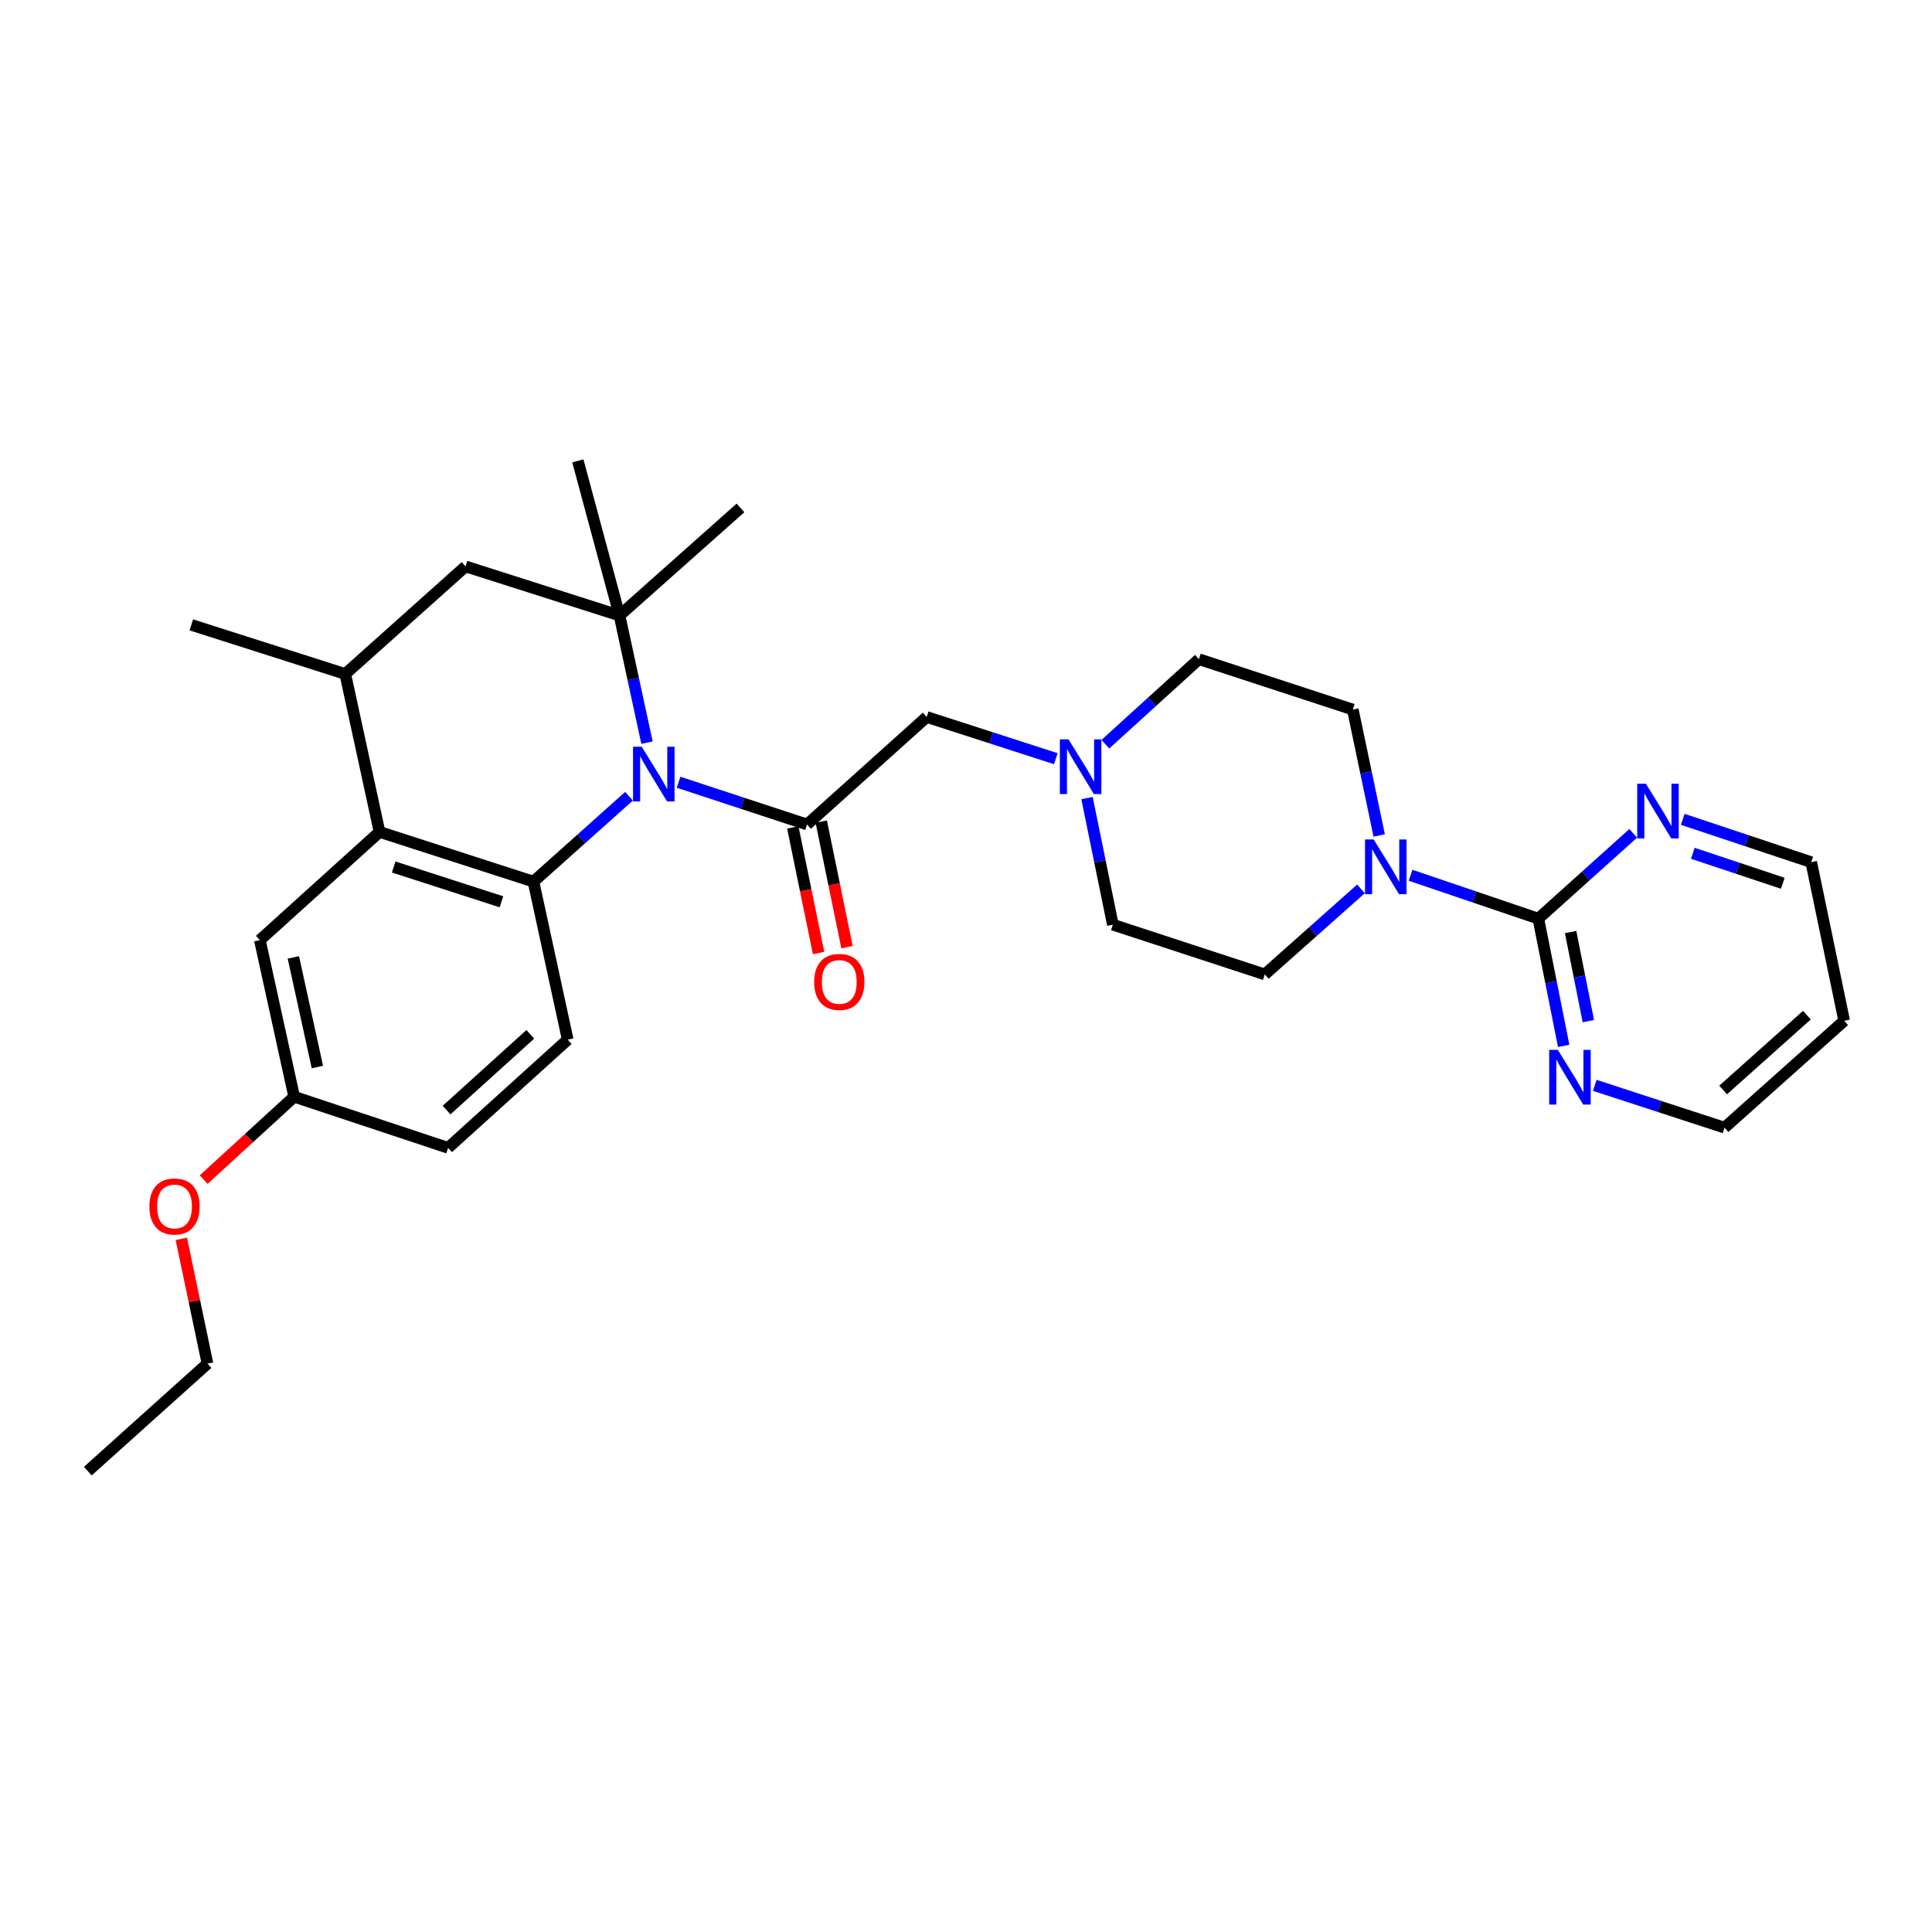 <?xml version='1.0' encoding='iso-8859-1'?>
<svg version='1.1' baseProfile='full'
              xmlns='http://www.w3.org/2000/svg'
                      xmlns:rdkit='http://www.rdkit.org/xml'
                      xmlns:xlink='http://www.w3.org/1999/xlink'
                  xml:space='preserve'
width='1000px' height='1000px' viewBox='0 0 1000 1000'>
<!-- END OF HEADER -->
<rect style='opacity:1.0;fill:#FFFFFF;stroke:none' width='1000' height='1000' x='0' y='0'> </rect>
<path class='bond-0' d='M 325.571,412.134 L 300.846,434.234' style='fill:none;fill-rule:evenodd;stroke:#0000FF;stroke-width:6px;stroke-linecap:butt;stroke-linejoin:miter;stroke-opacity:1' />
<path class='bond-0' d='M 300.846,434.234 L 276.121,456.333' style='fill:none;fill-rule:evenodd;stroke:#000000;stroke-width:6px;stroke-linecap:butt;stroke-linejoin:miter;stroke-opacity:1' />
<path class='bond-1' d='M 351.226,404.888 L 384.472,415.824' style='fill:none;fill-rule:evenodd;stroke:#0000FF;stroke-width:6px;stroke-linecap:butt;stroke-linejoin:miter;stroke-opacity:1' />
<path class='bond-1' d='M 384.472,415.824 L 417.717,426.76' style='fill:none;fill-rule:evenodd;stroke:#000000;stroke-width:6px;stroke-linecap:butt;stroke-linejoin:miter;stroke-opacity:1' />
<path class='bond-2' d='M 334.885,384.408 L 327.771,351.493' style='fill:none;fill-rule:evenodd;stroke:#0000FF;stroke-width:6px;stroke-linecap:butt;stroke-linejoin:miter;stroke-opacity:1' />
<path class='bond-2' d='M 327.771,351.493 L 320.657,318.578' style='fill:none;fill-rule:evenodd;stroke:#000000;stroke-width:6px;stroke-linecap:butt;stroke-linejoin:miter;stroke-opacity:1' />
<path class='bond-3' d='M 276.121,456.333 L 196.452,430.6' style='fill:none;fill-rule:evenodd;stroke:#000000;stroke-width:6px;stroke-linecap:butt;stroke-linejoin:miter;stroke-opacity:1' />
<path class='bond-3' d='M 259.552,466.774 L 203.783,448.762' style='fill:none;fill-rule:evenodd;stroke:#000000;stroke-width:6px;stroke-linecap:butt;stroke-linejoin:miter;stroke-opacity:1' />
<path class='bond-10' d='M 276.121,456.333 L 293.847,538.115' style='fill:none;fill-rule:evenodd;stroke:#000000;stroke-width:6px;stroke-linecap:butt;stroke-linejoin:miter;stroke-opacity:1' />
<path class='bond-9' d='M 417.717,426.76 L 479.661,371.112' style='fill:none;fill-rule:evenodd;stroke:#000000;stroke-width:6px;stroke-linecap:butt;stroke-linejoin:miter;stroke-opacity:1' />
<path class='bond-13' d='M 410.356,428.27 L 417.024,460.774' style='fill:none;fill-rule:evenodd;stroke:#000000;stroke-width:6px;stroke-linecap:butt;stroke-linejoin:miter;stroke-opacity:1' />
<path class='bond-13' d='M 417.024,460.774 L 423.691,493.278' style='fill:none;fill-rule:evenodd;stroke:#FF0000;stroke-width:6px;stroke-linecap:butt;stroke-linejoin:miter;stroke-opacity:1' />
<path class='bond-13' d='M 425.079,425.25 L 431.746,457.754' style='fill:none;fill-rule:evenodd;stroke:#000000;stroke-width:6px;stroke-linecap:butt;stroke-linejoin:miter;stroke-opacity:1' />
<path class='bond-13' d='M 431.746,457.754 L 438.414,490.258' style='fill:none;fill-rule:evenodd;stroke:#FF0000;stroke-width:6px;stroke-linecap:butt;stroke-linejoin:miter;stroke-opacity:1' />
<path class='bond-7' d='M 320.657,318.578 L 240.971,293.171' style='fill:none;fill-rule:evenodd;stroke:#000000;stroke-width:6px;stroke-linecap:butt;stroke-linejoin:miter;stroke-opacity:1' />
<path class='bond-21' d='M 320.657,318.578 L 383.268,262.896' style='fill:none;fill-rule:evenodd;stroke:#000000;stroke-width:6px;stroke-linecap:butt;stroke-linejoin:miter;stroke-opacity:1' />
<path class='bond-22' d='M 320.657,318.578 L 299.09,238.549' style='fill:none;fill-rule:evenodd;stroke:#000000;stroke-width:6px;stroke-linecap:butt;stroke-linejoin:miter;stroke-opacity:1' />
<path class='bond-14' d='M 196.452,430.6 L 134.5,486.608' style='fill:none;fill-rule:evenodd;stroke:#000000;stroke-width:6px;stroke-linecap:butt;stroke-linejoin:miter;stroke-opacity:1' />
<path class='bond-30' d='M 196.452,430.6 L 178.71,348.852' style='fill:none;fill-rule:evenodd;stroke:#000000;stroke-width:6px;stroke-linecap:butt;stroke-linejoin:miter;stroke-opacity:1' />
<path class='bond-4' d='M 796.234,475.486 L 763.167,464.259' style='fill:none;fill-rule:evenodd;stroke:#000000;stroke-width:6px;stroke-linecap:butt;stroke-linejoin:miter;stroke-opacity:1' />
<path class='bond-4' d='M 763.167,464.259 L 730.099,453.031' style='fill:none;fill-rule:evenodd;stroke:#0000FF;stroke-width:6px;stroke-linecap:butt;stroke-linejoin:miter;stroke-opacity:1' />
<path class='bond-11' d='M 796.234,475.486 L 802.796,508.409' style='fill:none;fill-rule:evenodd;stroke:#000000;stroke-width:6px;stroke-linecap:butt;stroke-linejoin:miter;stroke-opacity:1' />
<path class='bond-11' d='M 802.796,508.409 L 809.359,541.332' style='fill:none;fill-rule:evenodd;stroke:#0000FF;stroke-width:6px;stroke-linecap:butt;stroke-linejoin:miter;stroke-opacity:1' />
<path class='bond-11' d='M 812.942,482.425 L 817.535,505.472' style='fill:none;fill-rule:evenodd;stroke:#000000;stroke-width:6px;stroke-linecap:butt;stroke-linejoin:miter;stroke-opacity:1' />
<path class='bond-11' d='M 817.535,505.472 L 822.129,528.518' style='fill:none;fill-rule:evenodd;stroke:#0000FF;stroke-width:6px;stroke-linecap:butt;stroke-linejoin:miter;stroke-opacity:1' />
<path class='bond-12' d='M 796.234,475.486 L 820.791,453.409' style='fill:none;fill-rule:evenodd;stroke:#000000;stroke-width:6px;stroke-linecap:butt;stroke-linejoin:miter;stroke-opacity:1' />
<path class='bond-12' d='M 820.791,453.409 L 845.347,431.332' style='fill:none;fill-rule:evenodd;stroke:#0000FF;stroke-width:6px;stroke-linecap:butt;stroke-linejoin:miter;stroke-opacity:1' />
<path class='bond-5' d='M 704.439,460.088 L 679.543,482.223' style='fill:none;fill-rule:evenodd;stroke:#0000FF;stroke-width:6px;stroke-linecap:butt;stroke-linejoin:miter;stroke-opacity:1' />
<path class='bond-5' d='M 679.543,482.223 L 654.646,504.358' style='fill:none;fill-rule:evenodd;stroke:#000000;stroke-width:6px;stroke-linecap:butt;stroke-linejoin:miter;stroke-opacity:1' />
<path class='bond-32' d='M 713.87,432.437 L 707.039,399.854' style='fill:none;fill-rule:evenodd;stroke:#0000FF;stroke-width:6px;stroke-linecap:butt;stroke-linejoin:miter;stroke-opacity:1' />
<path class='bond-32' d='M 707.039,399.854 L 700.208,367.271' style='fill:none;fill-rule:evenodd;stroke:#000000;stroke-width:6px;stroke-linecap:butt;stroke-linejoin:miter;stroke-opacity:1' />
<path class='bond-6' d='M 178.71,348.852 L 240.971,293.171' style='fill:none;fill-rule:evenodd;stroke:#000000;stroke-width:6px;stroke-linecap:butt;stroke-linejoin:miter;stroke-opacity:1' />
<path class='bond-27' d='M 178.71,348.852 L 99.032,323.437' style='fill:none;fill-rule:evenodd;stroke:#000000;stroke-width:6px;stroke-linecap:butt;stroke-linejoin:miter;stroke-opacity:1' />
<path class='bond-8' d='M 546.489,392.699 L 513.075,381.905' style='fill:none;fill-rule:evenodd;stroke:#0000FF;stroke-width:6px;stroke-linecap:butt;stroke-linejoin:miter;stroke-opacity:1' />
<path class='bond-8' d='M 513.075,381.905 L 479.661,371.112' style='fill:none;fill-rule:evenodd;stroke:#000000;stroke-width:6px;stroke-linecap:butt;stroke-linejoin:miter;stroke-opacity:1' />
<path class='bond-17' d='M 572.13,385.204 L 596.343,363.2' style='fill:none;fill-rule:evenodd;stroke:#0000FF;stroke-width:6px;stroke-linecap:butt;stroke-linejoin:miter;stroke-opacity:1' />
<path class='bond-17' d='M 596.343,363.2 L 620.556,341.196' style='fill:none;fill-rule:evenodd;stroke:#000000;stroke-width:6px;stroke-linecap:butt;stroke-linejoin:miter;stroke-opacity:1' />
<path class='bond-18' d='M 562.638,413.09 L 569.325,445.85' style='fill:none;fill-rule:evenodd;stroke:#0000FF;stroke-width:6px;stroke-linecap:butt;stroke-linejoin:miter;stroke-opacity:1' />
<path class='bond-18' d='M 569.325,445.85 L 576.012,478.609' style='fill:none;fill-rule:evenodd;stroke:#000000;stroke-width:6px;stroke-linecap:butt;stroke-linejoin:miter;stroke-opacity:1' />
<path class='bond-20' d='M 293.847,538.115 L 231.937,594.122' style='fill:none;fill-rule:evenodd;stroke:#000000;stroke-width:6px;stroke-linecap:butt;stroke-linejoin:miter;stroke-opacity:1' />
<path class='bond-20' d='M 274.478,535.371 L 231.141,574.576' style='fill:none;fill-rule:evenodd;stroke:#000000;stroke-width:6px;stroke-linecap:butt;stroke-linejoin:miter;stroke-opacity:1' />
<path class='bond-26' d='M 825.443,561.774 L 859.026,572.725' style='fill:none;fill-rule:evenodd;stroke:#0000FF;stroke-width:6px;stroke-linecap:butt;stroke-linejoin:miter;stroke-opacity:1' />
<path class='bond-26' d='M 859.026,572.725 L 892.61,583.677' style='fill:none;fill-rule:evenodd;stroke:#000000;stroke-width:6px;stroke-linecap:butt;stroke-linejoin:miter;stroke-opacity:1' />
<path class='bond-25' d='M 870.999,424.082 L 904.244,435.165' style='fill:none;fill-rule:evenodd;stroke:#0000FF;stroke-width:6px;stroke-linecap:butt;stroke-linejoin:miter;stroke-opacity:1' />
<path class='bond-25' d='M 904.244,435.165 L 937.488,446.247' style='fill:none;fill-rule:evenodd;stroke:#000000;stroke-width:6px;stroke-linecap:butt;stroke-linejoin:miter;stroke-opacity:1' />
<path class='bond-25' d='M 876.22,441.664 L 899.491,449.422' style='fill:none;fill-rule:evenodd;stroke:#0000FF;stroke-width:6px;stroke-linecap:butt;stroke-linejoin:miter;stroke-opacity:1' />
<path class='bond-25' d='M 899.491,449.422 L 922.762,457.18' style='fill:none;fill-rule:evenodd;stroke:#000000;stroke-width:6px;stroke-linecap:butt;stroke-linejoin:miter;stroke-opacity:1' />
<path class='bond-31' d='M 134.5,486.608 L 152.259,567.671' style='fill:none;fill-rule:evenodd;stroke:#000000;stroke-width:6px;stroke-linecap:butt;stroke-linejoin:miter;stroke-opacity:1' />
<path class='bond-31' d='M 151.845,495.551 L 164.276,552.296' style='fill:none;fill-rule:evenodd;stroke:#000000;stroke-width:6px;stroke-linecap:butt;stroke-linejoin:miter;stroke-opacity:1' />
<path class='bond-15' d='M 700.208,367.271 L 620.556,341.196' style='fill:none;fill-rule:evenodd;stroke:#000000;stroke-width:6px;stroke-linecap:butt;stroke-linejoin:miter;stroke-opacity:1' />
<path class='bond-16' d='M 654.646,504.358 L 576.012,478.609' style='fill:none;fill-rule:evenodd;stroke:#000000;stroke-width:6px;stroke-linecap:butt;stroke-linejoin:miter;stroke-opacity:1' />
<path class='bond-19' d='M 152.259,567.671 L 231.937,594.122' style='fill:none;fill-rule:evenodd;stroke:#000000;stroke-width:6px;stroke-linecap:butt;stroke-linejoin:miter;stroke-opacity:1' />
<path class='bond-24' d='M 152.259,567.671 L 128.841,589.116' style='fill:none;fill-rule:evenodd;stroke:#000000;stroke-width:6px;stroke-linecap:butt;stroke-linejoin:miter;stroke-opacity:1' />
<path class='bond-24' d='M 128.841,589.116 L 105.423,610.561' style='fill:none;fill-rule:evenodd;stroke:#FF0000;stroke-width:6px;stroke-linecap:butt;stroke-linejoin:miter;stroke-opacity:1' />
<path class='bond-23' d='M 954.545,528.354 L 937.488,446.247' style='fill:none;fill-rule:evenodd;stroke:#000000;stroke-width:6px;stroke-linecap:butt;stroke-linejoin:miter;stroke-opacity:1' />
<path class='bond-33' d='M 954.545,528.354 L 892.61,583.677' style='fill:none;fill-rule:evenodd;stroke:#000000;stroke-width:6px;stroke-linecap:butt;stroke-linejoin:miter;stroke-opacity:1' />
<path class='bond-33' d='M 935.243,525.444 L 891.889,564.17' style='fill:none;fill-rule:evenodd;stroke:#000000;stroke-width:6px;stroke-linecap:butt;stroke-linejoin:miter;stroke-opacity:1' />
<path class='bond-28' d='M 93.854,641.228 L 100.622,673.511' style='fill:none;fill-rule:evenodd;stroke:#FF0000;stroke-width:6px;stroke-linecap:butt;stroke-linejoin:miter;stroke-opacity:1' />
<path class='bond-28' d='M 100.622,673.511 L 107.39,705.794' style='fill:none;fill-rule:evenodd;stroke:#000000;stroke-width:6px;stroke-linecap:butt;stroke-linejoin:miter;stroke-opacity:1' />
<path class='bond-29' d='M 107.39,705.794 L 45.455,761.451' style='fill:none;fill-rule:evenodd;stroke:#000000;stroke-width:6px;stroke-linecap:butt;stroke-linejoin:miter;stroke-opacity:1' />
<path  class='atom-0' d='M 332.139 386.508
L 341.419 401.508
Q 342.339 402.988, 343.819 405.668
Q 345.299 408.348, 345.379 408.508
L 345.379 386.508
L 349.139 386.508
L 349.139 414.828
L 345.259 414.828
L 335.299 398.428
Q 334.139 396.508, 332.899 394.308
Q 331.699 392.108, 331.339 391.428
L 331.339 414.828
L 327.659 414.828
L 327.659 386.508
L 332.139 386.508
' fill='#0000FF'/>
<path  class='atom-6' d='M 711.014 434.517
L 720.294 449.517
Q 721.214 450.997, 722.694 453.677
Q 724.174 456.357, 724.254 456.517
L 724.254 434.517
L 728.014 434.517
L 728.014 462.837
L 724.134 462.837
L 714.174 446.437
Q 713.014 444.517, 711.774 442.317
Q 710.574 440.117, 710.214 439.437
L 710.214 462.837
L 706.534 462.837
L 706.534 434.517
L 711.014 434.517
' fill='#0000FF'/>
<path  class='atom-9' d='M 553.062 382.684
L 562.342 397.684
Q 563.262 399.164, 564.742 401.844
Q 566.222 404.524, 566.302 404.684
L 566.302 382.684
L 570.062 382.684
L 570.062 411.004
L 566.182 411.004
L 556.222 394.604
Q 555.062 392.684, 553.822 390.484
Q 552.622 388.284, 552.262 387.604
L 552.262 411.004
L 548.582 411.004
L 548.582 382.684
L 553.062 382.684
' fill='#0000FF'/>
<path  class='atom-12' d='M 806.339 543.425
L 815.619 558.425
Q 816.539 559.905, 818.019 562.585
Q 819.499 565.265, 819.579 565.425
L 819.579 543.425
L 823.339 543.425
L 823.339 571.745
L 819.459 571.745
L 809.499 555.345
Q 808.339 553.425, 807.099 551.225
Q 805.899 549.025, 805.539 548.345
L 805.539 571.745
L 801.859 571.745
L 801.859 543.425
L 806.339 543.425
' fill='#0000FF'/>
<path  class='atom-13' d='M 851.909 405.645
L 861.189 420.645
Q 862.109 422.125, 863.589 424.805
Q 865.069 427.485, 865.149 427.645
L 865.149 405.645
L 868.909 405.645
L 868.909 433.965
L 865.029 433.965
L 855.069 417.565
Q 853.909 415.645, 852.669 413.445
Q 851.469 411.245, 851.109 410.565
L 851.109 433.965
L 847.429 433.965
L 847.429 405.645
L 851.909 405.645
' fill='#0000FF'/>
<path  class='atom-14' d='M 421.416 508.246
Q 421.416 501.446, 424.776 497.646
Q 428.136 493.846, 434.416 493.846
Q 440.696 493.846, 444.056 497.646
Q 447.416 501.446, 447.416 508.246
Q 447.416 515.126, 444.016 519.046
Q 440.616 522.926, 434.416 522.926
Q 428.176 522.926, 424.776 519.046
Q 421.416 515.166, 421.416 508.246
M 434.416 519.726
Q 438.736 519.726, 441.056 516.846
Q 443.416 513.926, 443.416 508.246
Q 443.416 502.686, 441.056 499.886
Q 438.736 497.046, 434.416 497.046
Q 430.096 497.046, 427.736 499.846
Q 425.416 502.646, 425.416 508.246
Q 425.416 513.966, 427.736 516.846
Q 430.096 519.726, 434.416 519.726
' fill='#FF0000'/>
<path  class='atom-25' d='M 77.324 624.468
Q 77.324 617.668, 80.684 613.868
Q 84.044 610.068, 90.324 610.068
Q 96.604 610.068, 99.964 613.868
Q 103.324 617.668, 103.324 624.468
Q 103.324 631.348, 99.924 635.268
Q 96.524 639.148, 90.324 639.148
Q 84.084 639.148, 80.684 635.268
Q 77.324 631.388, 77.324 624.468
M 90.324 635.948
Q 94.644 635.948, 96.964 633.068
Q 99.324 630.148, 99.324 624.468
Q 99.324 618.908, 96.964 616.108
Q 94.644 613.268, 90.324 613.268
Q 86.004 613.268, 83.644 616.068
Q 81.324 618.868, 81.324 624.468
Q 81.324 630.188, 83.644 633.068
Q 86.004 635.948, 90.324 635.948
' fill='#FF0000'/>
</svg>
